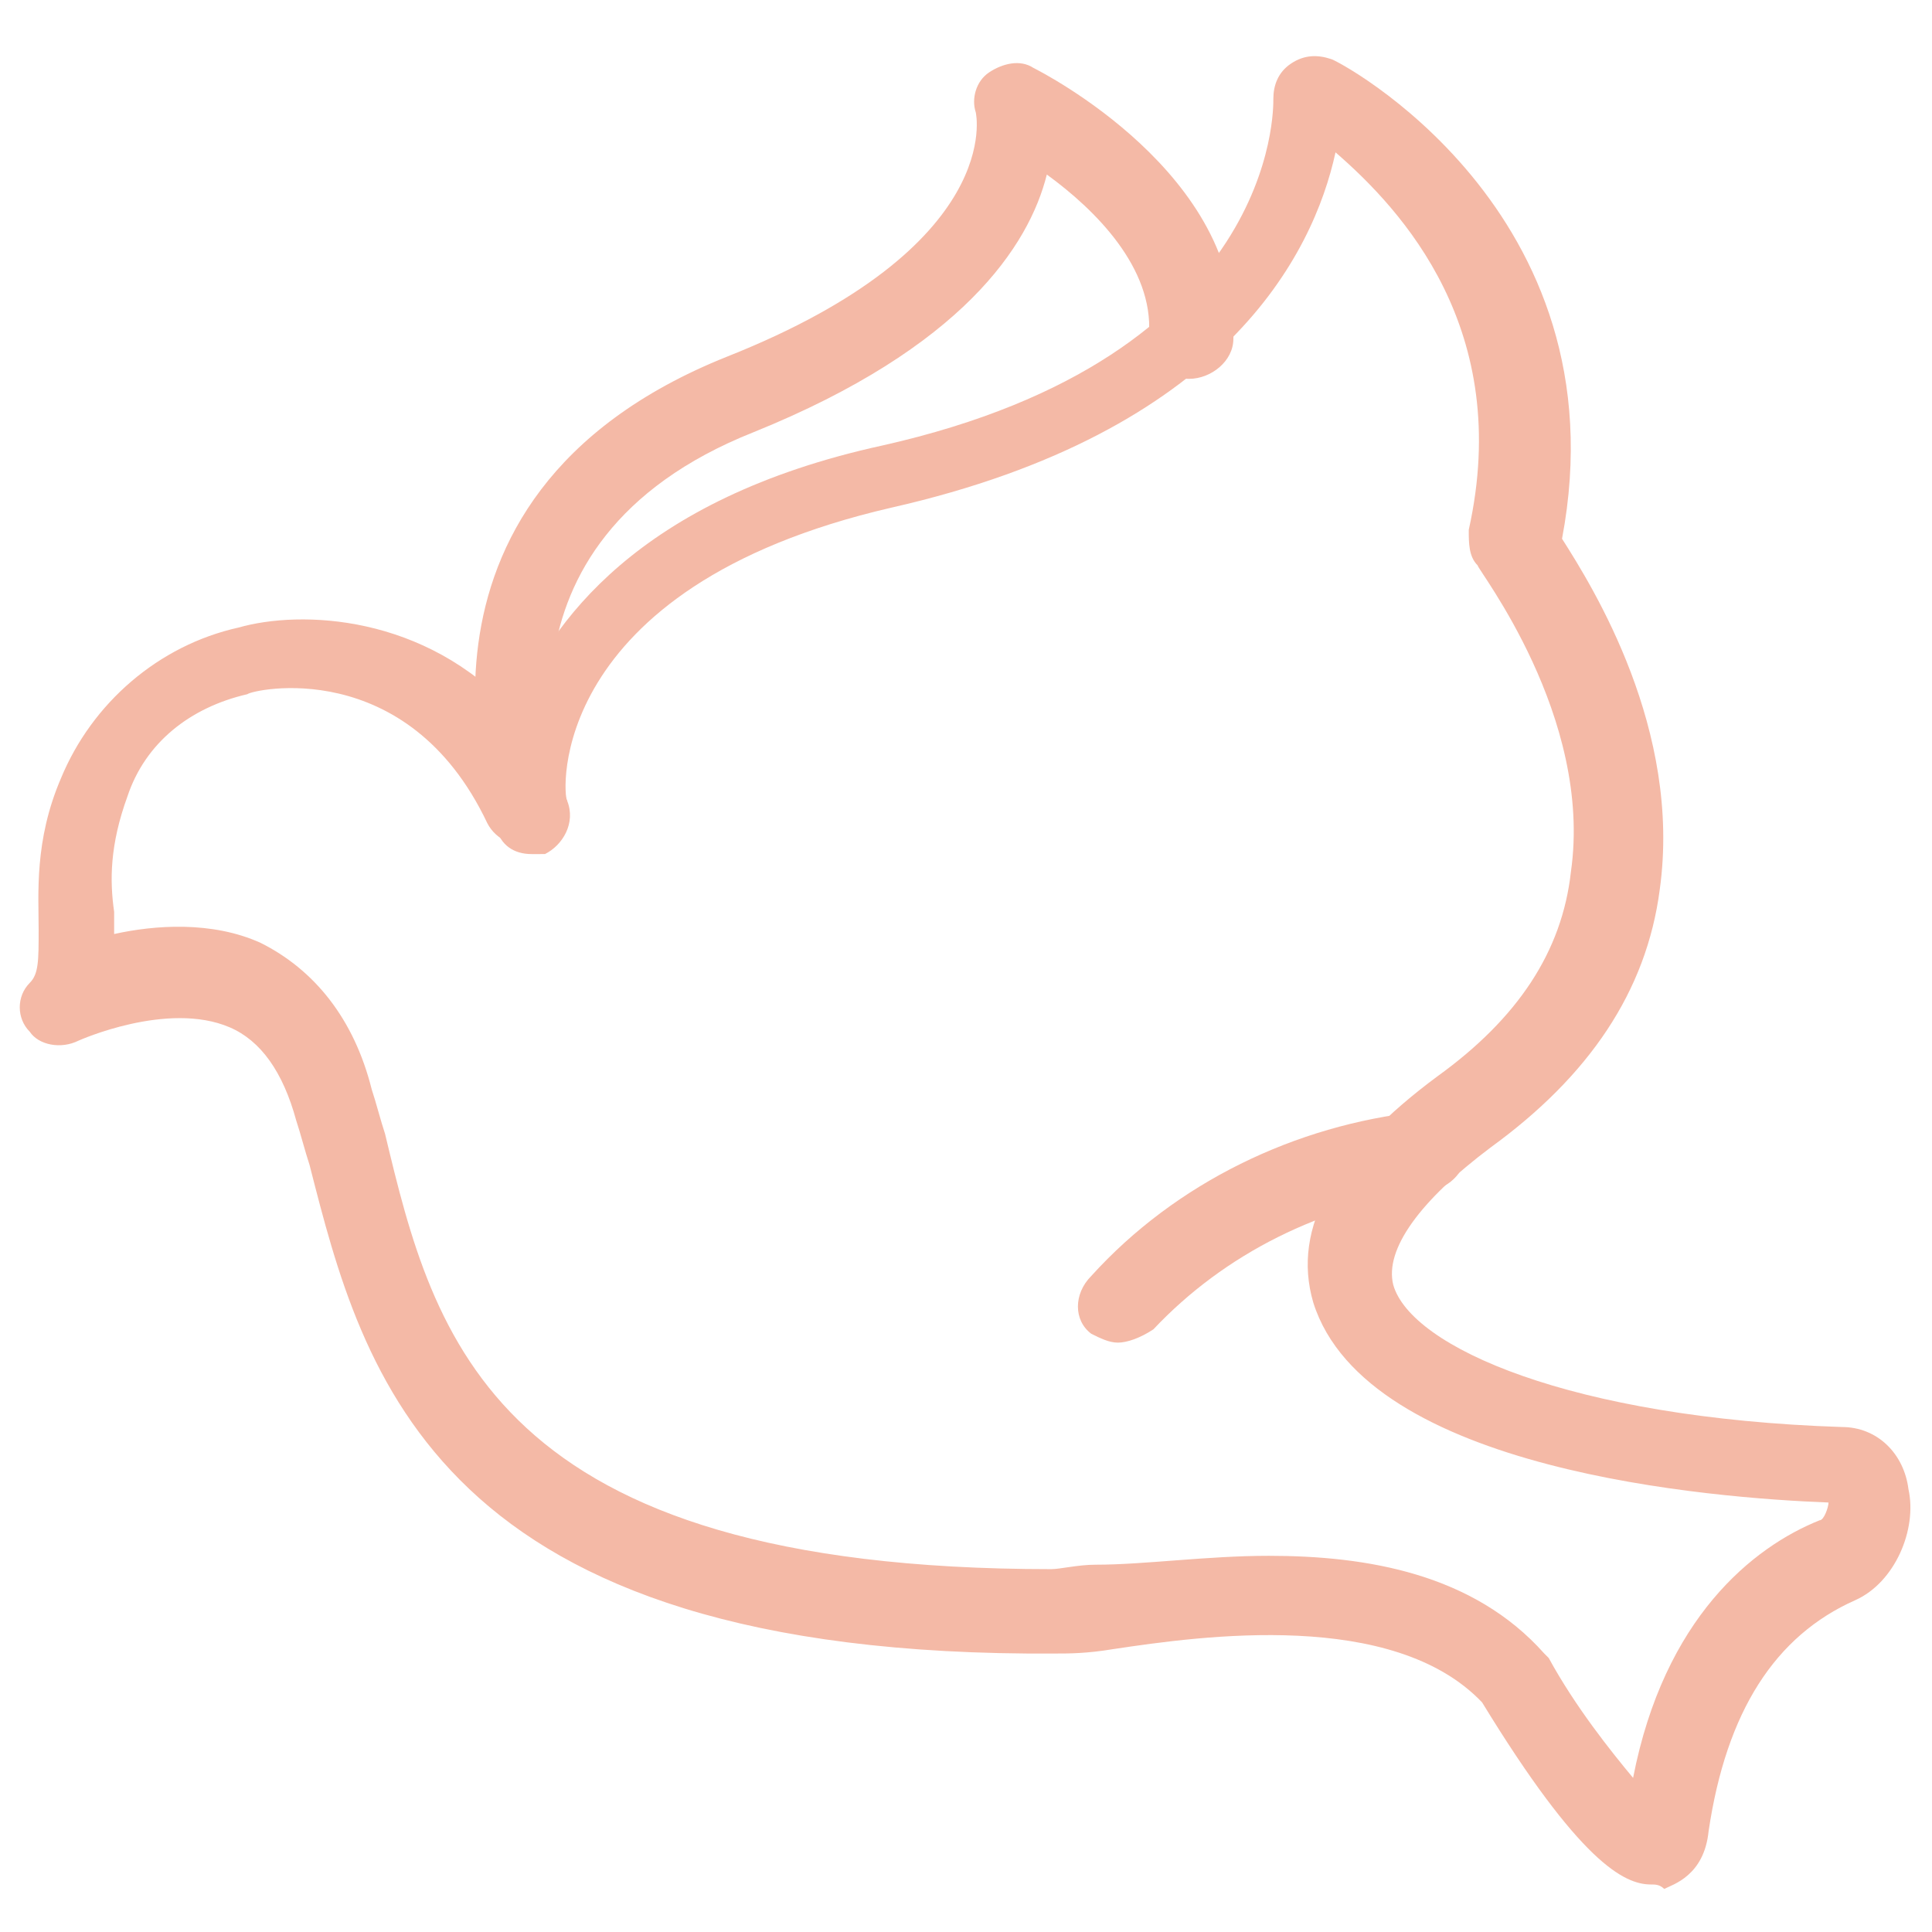 <?xml version="1.0" encoding="utf-8"?>
<!-- Generator: Adobe Illustrator 28.2.0, SVG Export Plug-In . SVG Version: 6.00 Build 0)  -->
<svg version="1.1" id="a" xmlns="http://www.w3.org/2000/svg" xmlns:xlink="http://www.w3.org/1999/xlink" x="0px" y="0px"
	 viewBox="0 0 43.5 43.5" style="enable-background:new 0 0 43.5 43.5;" xml:space="preserve">
<style type="text/css">
	.st0{fill:none;}
	.st1{fill:#F4B9A6;}
</style>
<g>
	<rect x="1.7" y="0.6" class="st0" width="40.1" height="42.3"/>
</g>
<g id="wedding-07" transform="translate(-3.83 -4.67)">
	<g id="Trazado_434">
		<path class="st1" d="M41,47.1c-0.6,0-1.6-0.5-3.8-4.1c-2-2.1-6.3-1.5-8.3-1.2c-0.6,0.1-1,0.1-1.3,0.1C13.6,42,12,35.6,10.8,30.9
			c-0.1-0.3-0.2-0.7-0.3-1c-0.3-1.1-0.8-1.8-1.5-2.1c-1.4-0.6-3.4,0.3-3.4,0.3c-0.4,0.2-0.9,0.1-1.1-0.2c-0.3-0.3-0.3-0.8,0-1.1
			c0.2-0.2,0.2-0.5,0.2-1.2c0-0.8-0.1-2,0.5-3.4c0.7-1.7,2.2-3,4-3.4c1.4-0.4,4.2-0.3,6.2,1.9c0.8-2,2.8-4.8,8.3-6
			c8.9-2,8.8-7.6,8.8-7.8c0-0.3,0.1-0.6,0.4-0.8c0.3-0.2,0.6-0.2,0.9-0.1c0.1,0,6.6,3.4,5.2,10.8c0.7,1.1,2.7,4.3,2.2,7.9
			c-0.3,2.3-1.6,4.2-3.8,5.8c-1.6,1.2-2.4,2.3-2.2,3.1c0.4,1.4,4,3,10.1,3.2c0.8,0,1.4,0.6,1.5,1.4c0.2,0.9-0.3,2.1-1.2,2.5
			c-1.8,0.8-2.9,2.5-3.3,5.2c-0.1,1-0.8,1.2-1,1.3C41.2,47.1,41.1,47.1,41,47.1z M41.2,45.3L41.2,45.3L41.2,45.3z M32.4,39.7
			c2.2,0,4.6,0.4,6.2,2.2c0,0,0.1,0.1,0.1,0.1c0.6,1.1,1.4,2.1,1.9,2.7c0.7-3.6,2.7-5.2,4.2-5.8c0.1,0,0.2-0.3,0.2-0.4
			c-2.6-0.1-10.4-0.7-11.6-4.5c-0.5-1.7,0.5-3.4,2.8-5.1c1.8-1.3,2.8-2.8,3-4.6c0.5-3.5-2.1-6.8-2.1-6.9c-0.2-0.2-0.2-0.5-0.2-0.8
			c1-4.5-1.5-7.2-3-8.5c-0.5,2.3-2.5,6.3-10,8c-7.8,1.8-7.4,6.5-7.3,6.6c0,0.4-0.2,0.9-0.7,1c-0.4,0.1-0.9-0.1-1.1-0.5
			c-1.8-3.8-5.3-3-5.4-2.9c-1.3,0.3-2.3,1.1-2.7,2.3c-0.4,1.1-0.4,1.9-0.3,2.6c0,0.2,0,0.3,0,0.5c0.9-0.2,2.2-0.3,3.3,0.2
			c1.2,0.6,2.1,1.7,2.5,3.3c0.1,0.3,0.2,0.7,0.3,1c1.1,4.6,2.4,9.8,15,9.8c0.2,0,0.6-0.1,1-0.1C29.6,39.9,31,39.7,32.4,39.7z"/>
	</g>
	<g id="Trazado_435">
		<path class="st1" d="M29,34.9c-0.2,0-0.4-0.1-0.6-0.2c-0.4-0.3-0.4-0.9,0-1.3c1.9-2.1,4.6-3.4,7.4-3.7c0.5-0.1,0.9,0.3,1,0.8
			c0.1,0.5-0.3,0.9-0.8,1c-2.4,0.3-4.6,1.4-6.2,3.1C29.5,34.8,29.2,34.9,29,34.9z"/>
	</g>
	<g id="Trazado_436">
		<path class="st1" d="M15.8,23.9c-0.4,0-0.7-0.2-0.8-0.6c0-0.1-2.8-7.4,5.2-10.6c6.3-2.5,5.6-5.5,5.6-5.5c-0.1-0.3,0-0.7,0.3-0.9
			c0.3-0.2,0.7-0.3,1-0.1c0.2,0.1,4.7,2.4,4.5,6.1c0,0.5-0.5,0.9-1,0.9c-0.5,0-0.9-0.5-0.9-1c0.1-1.5-1.2-2.8-2.3-3.6
			c-0.4,1.6-1.9,3.9-6.6,5.8c-6.3,2.5-4.3,8.1-4.2,8.3c0.2,0.5-0.1,1-0.5,1.2C16,23.9,15.9,23.9,15.8,23.9z"/>
	</g>
</g>
</svg>
